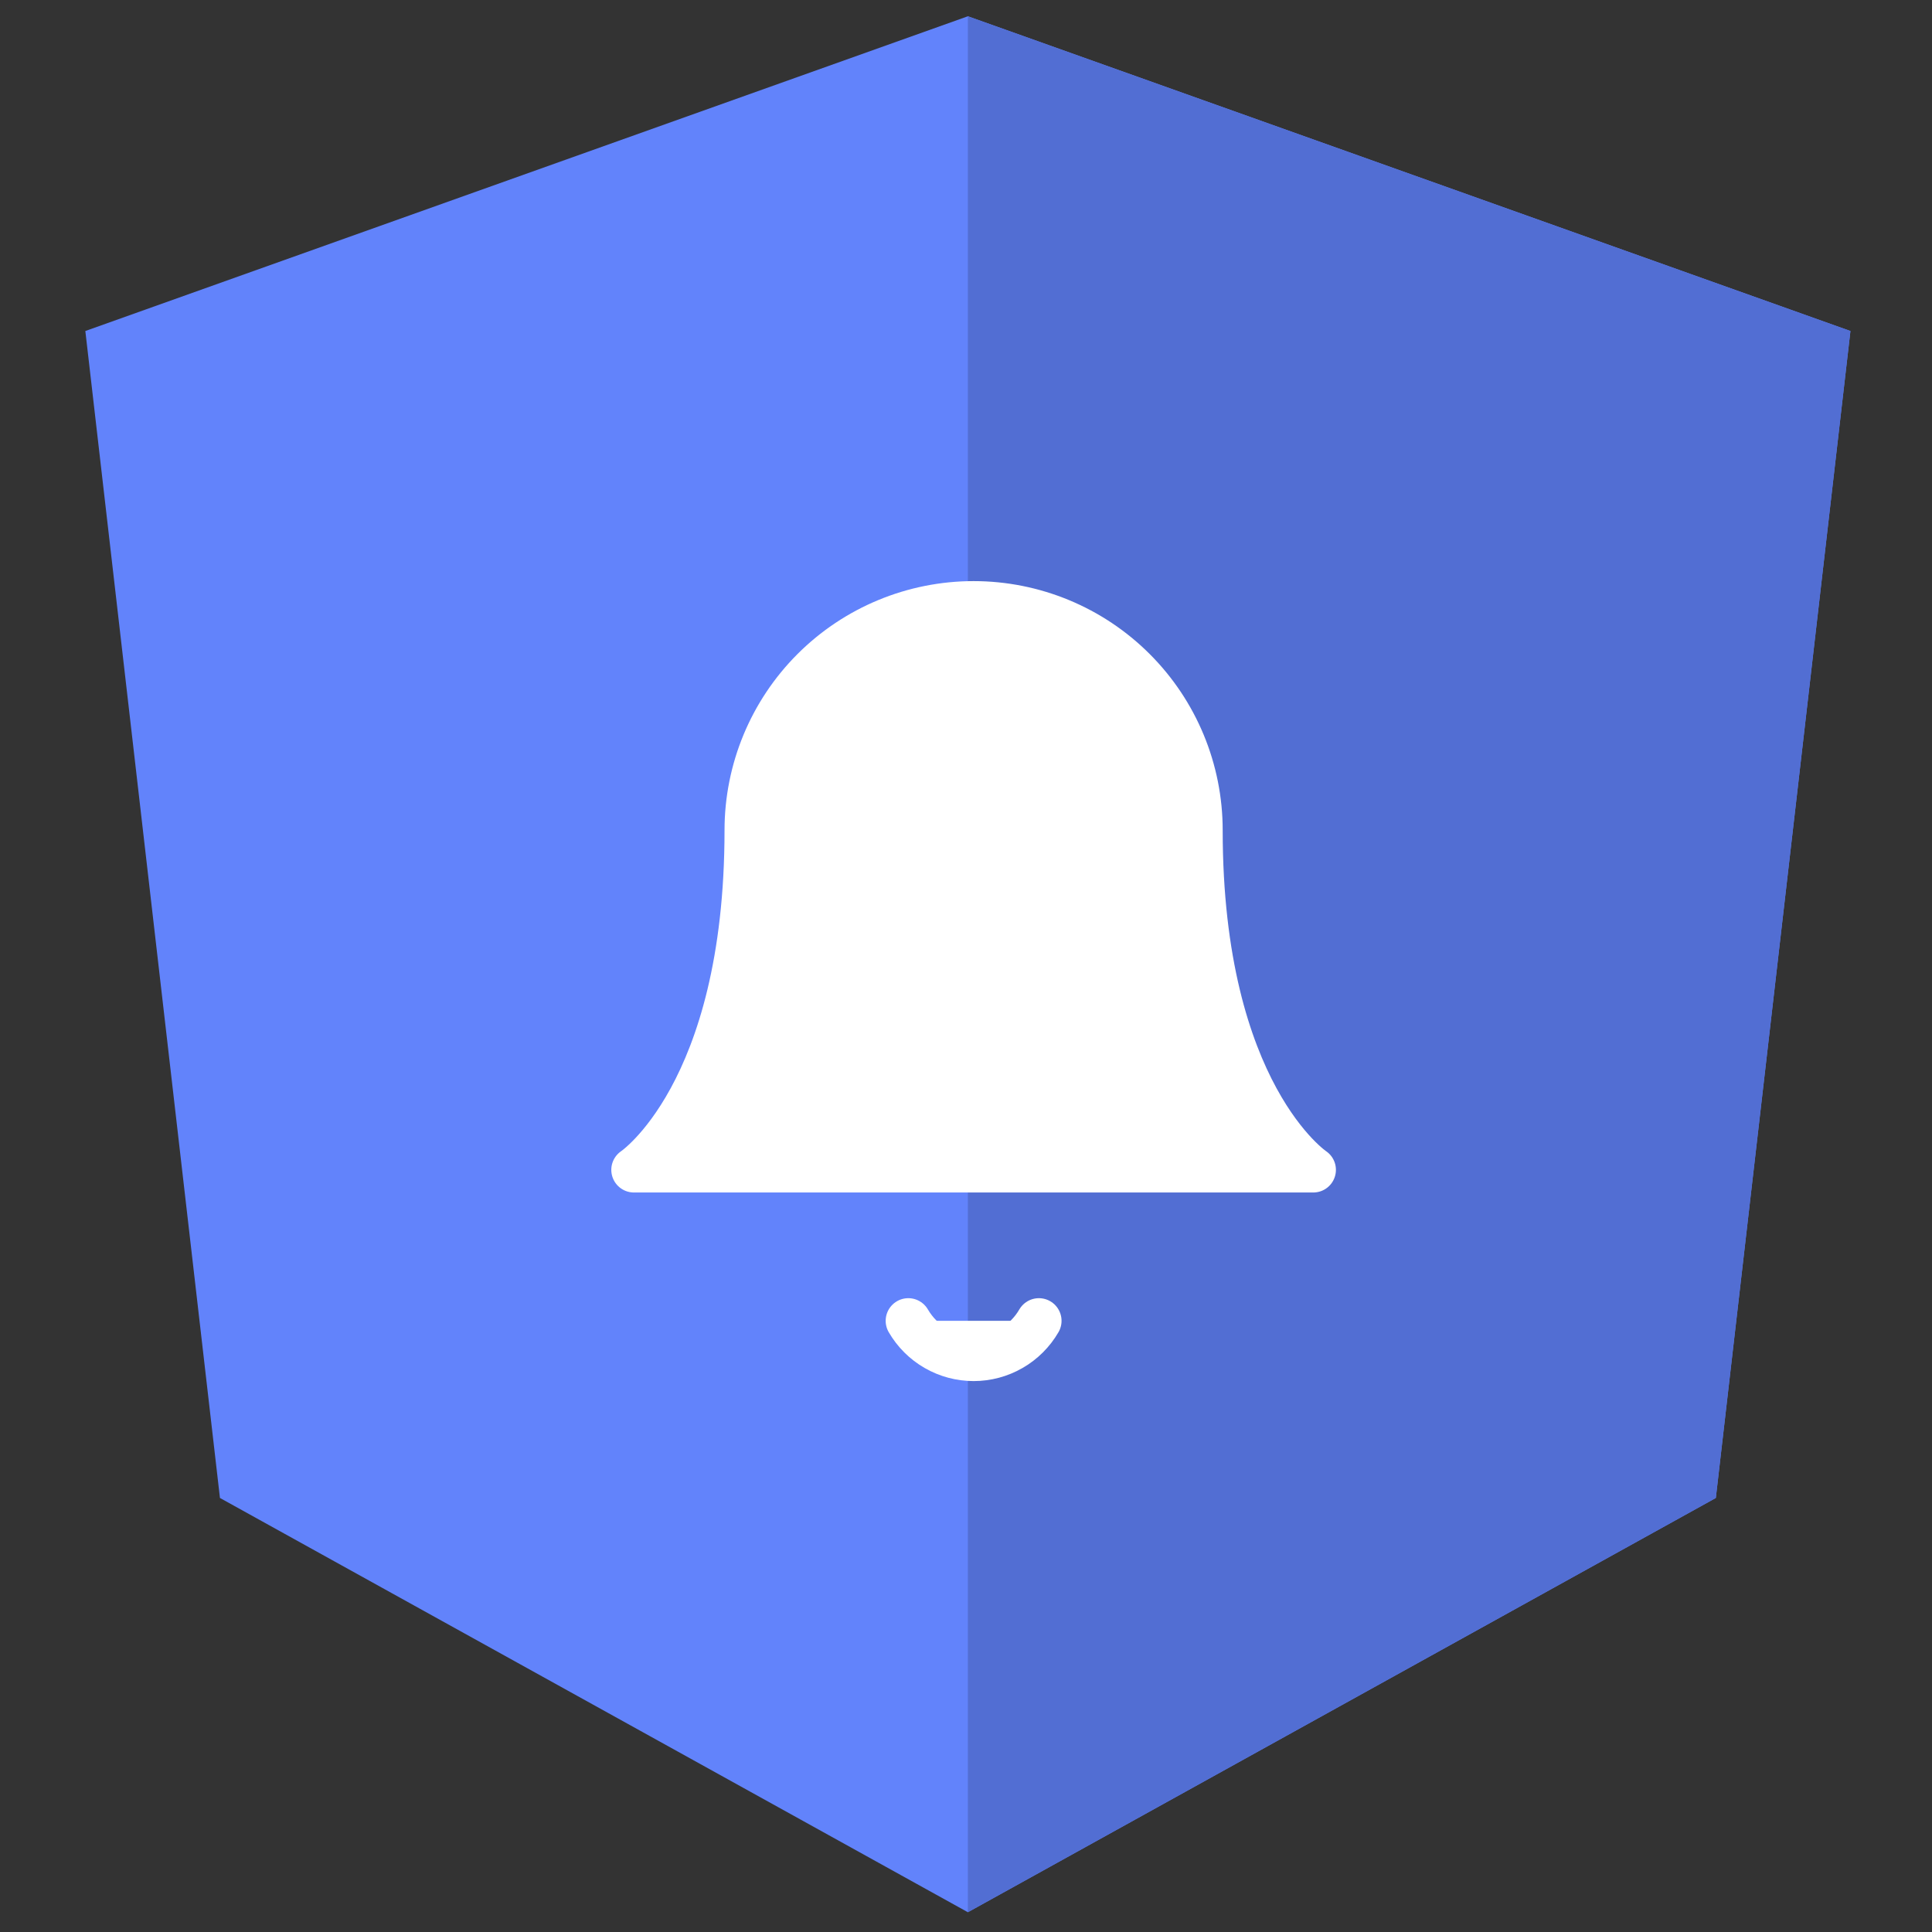 <svg xmlns="http://www.w3.org/2000/svg" width="64" height="64" viewBox="0 0 64 64" fill="none">
    <rect x="0" y="0" width="64" height="64" fill="#333333" stroke="none"/>
    <path
        d="M32.062 0.539L2.827 10.965L7.286 49.622L32.062 63.345L56.839 49.622L61.298 10.965L32.062 0.539Z"
        fill="#6283FB"
    />
    <path
        d="M32.062 0.539V7.511V7.479V39.29V63.345L56.839 49.622L61.298 10.965L32.062 0.539Z"
        fill="#526ED3"
    />
    <path
        d="M39.753 27.501C39.753 25.512 38.963 23.604 37.556 22.197C36.15 20.79 34.242 20 32.252 20C30.262 20 28.355 20.79 26.948 22.197C25.541 23.604 24.751 25.512 24.751 27.501C24.751 36.253 21 38.753 21 38.753H43.504C43.504 38.753 39.753 36.253 39.753 27.501Z"
        fill="white"
        stroke="white"
        stroke-width="1.5"
        stroke-linecap="round"
        stroke-linejoin="round"
    />
    <path
        d="M34.415 43.754C34.195 44.133 33.88 44.448 33.5 44.666C33.12 44.885 32.69 45 32.252 45C31.814 45 31.384 44.885 31.004 44.666C30.624 44.448 30.309 44.133 30.089 43.754"
        fill="white"
    />
    <path
        d="M34.415 43.754C34.195 44.133 33.88 44.448 33.5 44.666C33.12 44.885 32.69 45 32.252 45C31.814 45 31.384 44.885 31.004 44.666C30.624 44.448 30.309 44.133 30.089 43.754"
        stroke="white"
        stroke-width="1.5"
        stroke-linecap="round"
        stroke-linejoin="round"
    />
</svg>
